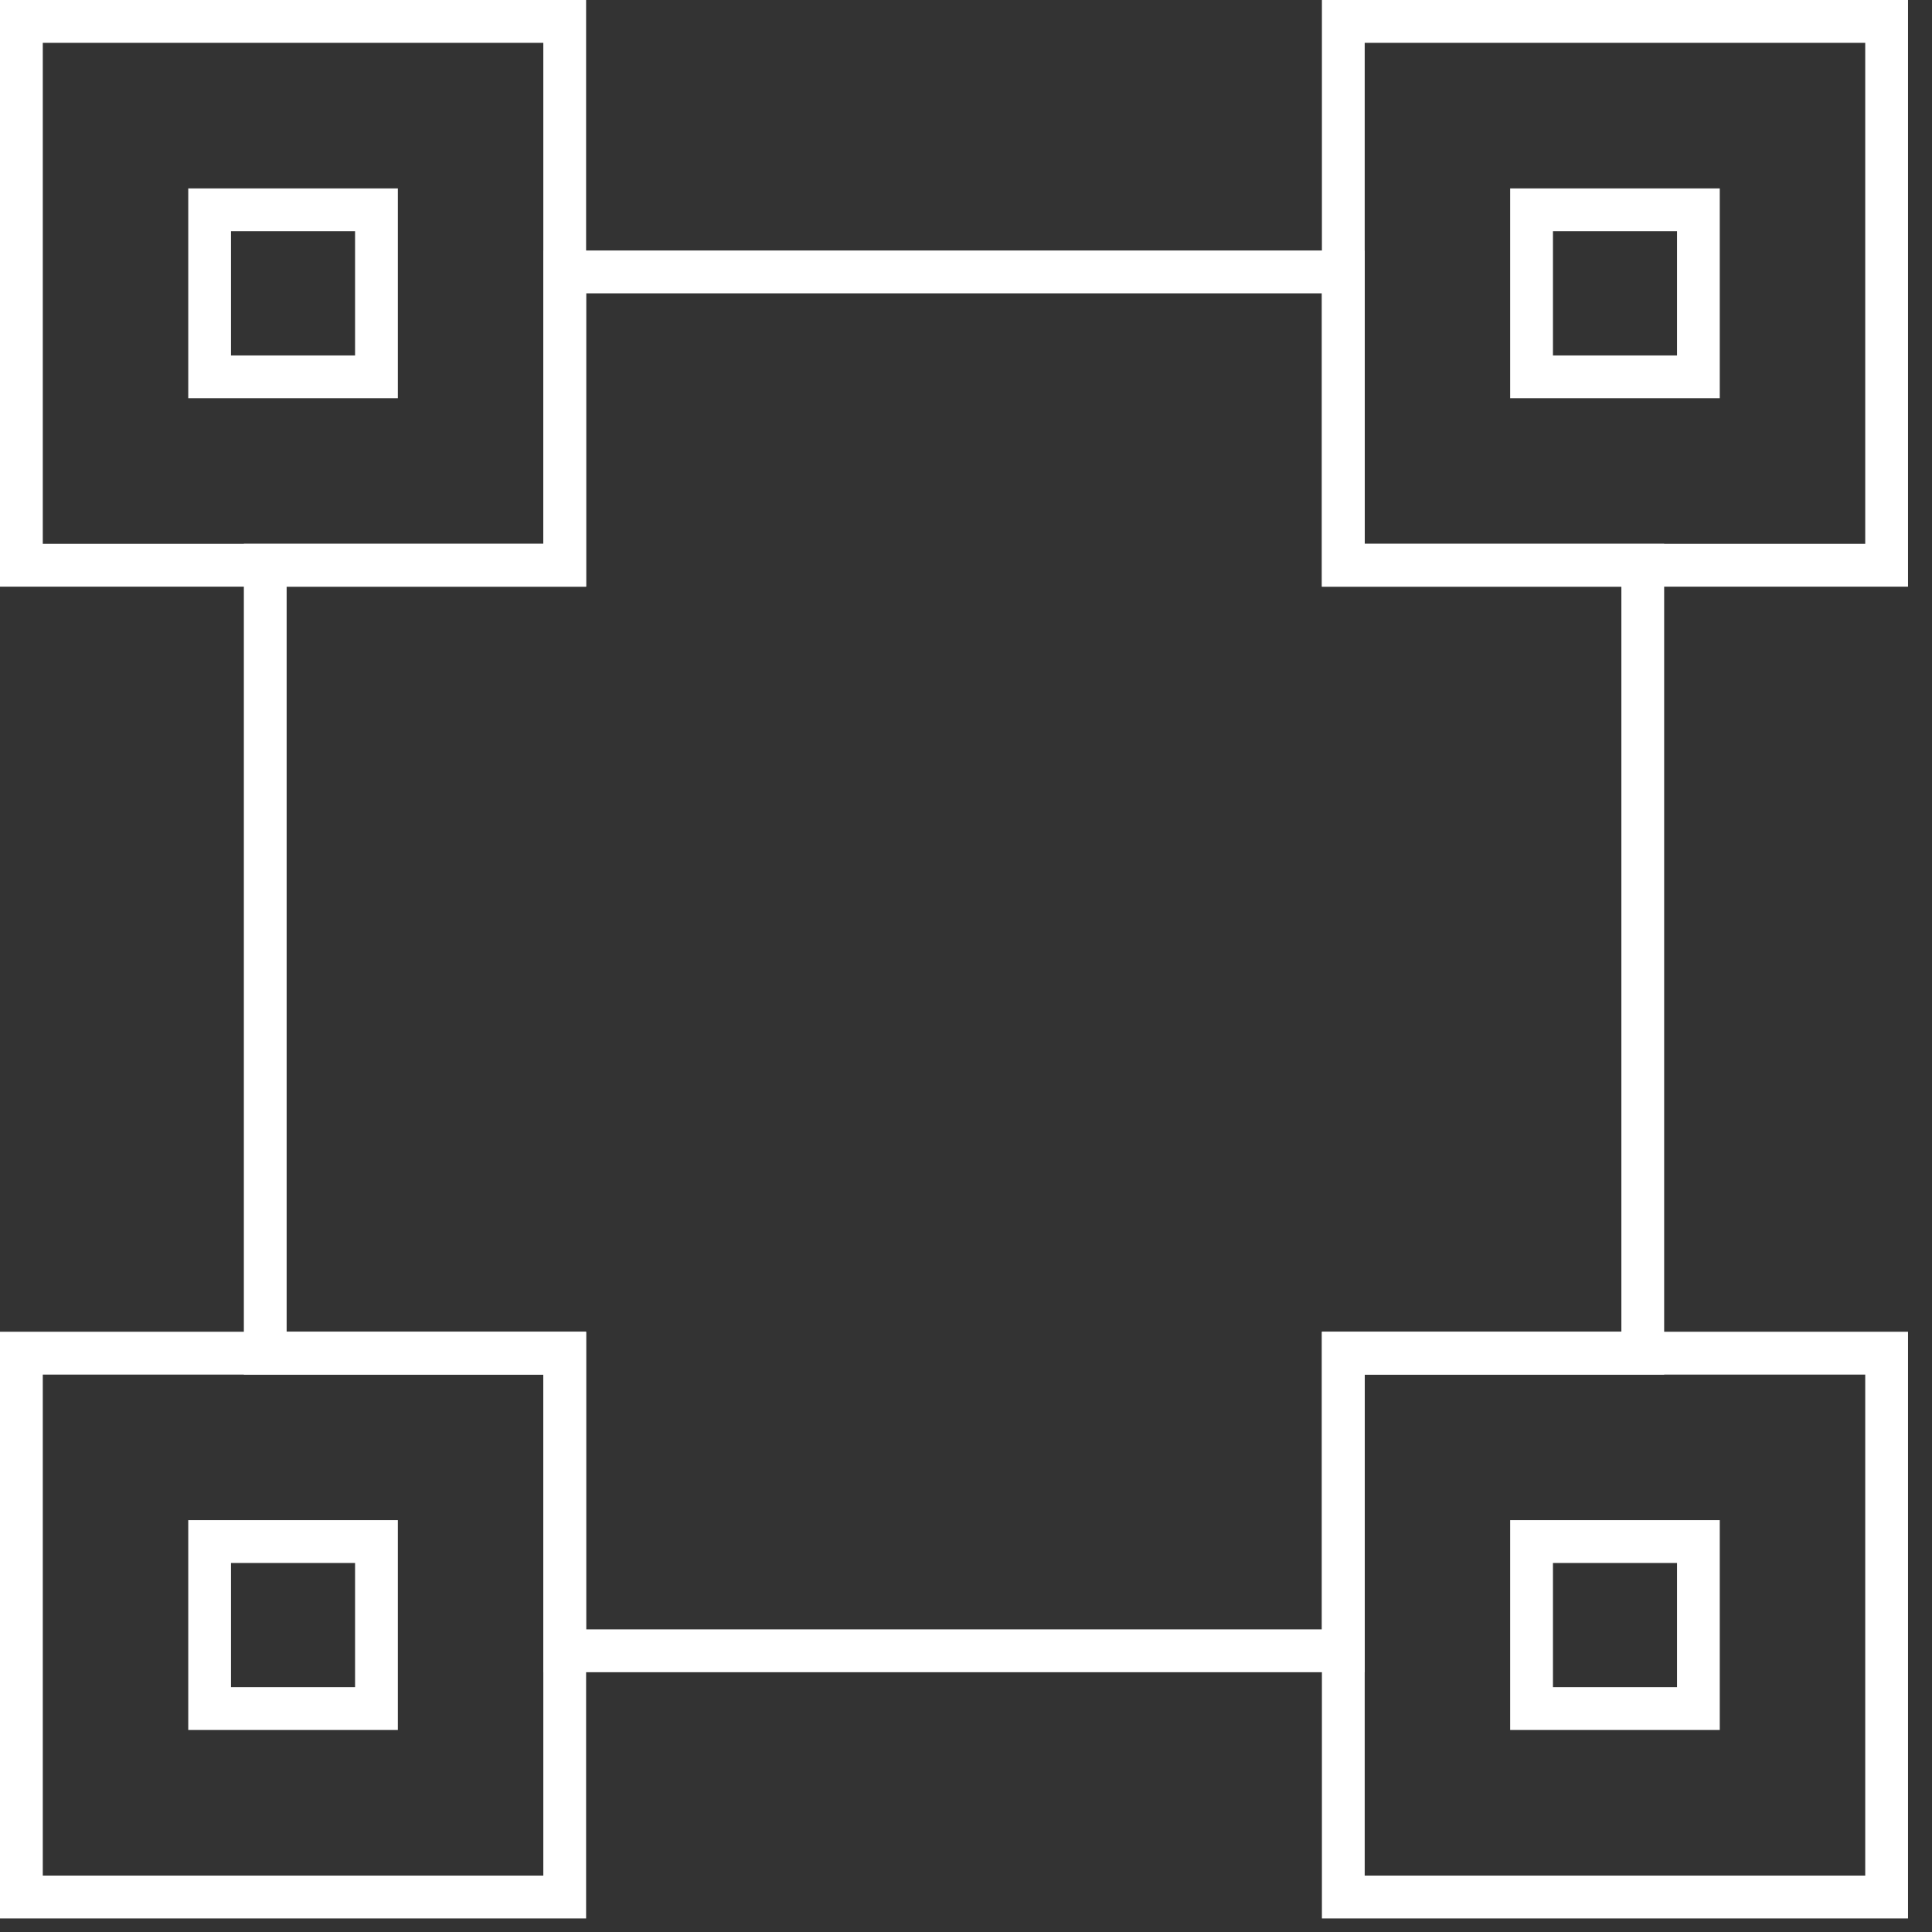 <svg xmlns="http://www.w3.org/2000/svg" width="41" height="41" viewBox="0 0 41 41" fill="none"><rect x="0" y="0" width="41" height="41" fill="#333333" stroke="none"/><path d="M28.961 35.487H11.53V29.171H5.175V11.541H11.53V5.316H28.961V11.541H35.316V29.171H28.961V35.487ZM12.438 34.578H28.053V28.262H34.408V12.45H28.053V6.225H12.438V12.45H6.083V28.262H12.438V34.578Z" fill="white"></path><path d="M12.438 12.45H0V0H12.438V12.45ZM0.908 11.541H11.53V0.909H0.908V11.541ZM8.443 8.451H3.995V3.998H8.443V8.451ZM4.902 7.543H7.535V4.907H4.902V7.543Z" fill="white"></path><path d="M40.491 12.45H28.053V0H40.491V12.45ZM28.961 11.541H39.583V0.909H28.961V11.541ZM36.496 8.451H32.048V3.998H36.496V8.451ZM32.956 7.543H35.589V4.907H32.956V7.543Z" fill="white"></path><path d="M40.491 40.712H28.053V28.262H40.491V40.712ZM28.961 39.803H39.583V29.171H28.961V39.803ZM36.496 36.713H32.048V32.26H36.496V36.713ZM32.956 35.804H35.589V33.169H32.956V35.804Z" fill="white"></path><path d="M12.438 40.712H0V28.262H12.438V40.712ZM0.908 39.803H11.53V29.171H0.908V39.803ZM8.443 36.713H3.995V32.26H8.443V36.713ZM4.902 35.804H7.535V33.169H4.902V35.804Z" fill="white"></path></svg>